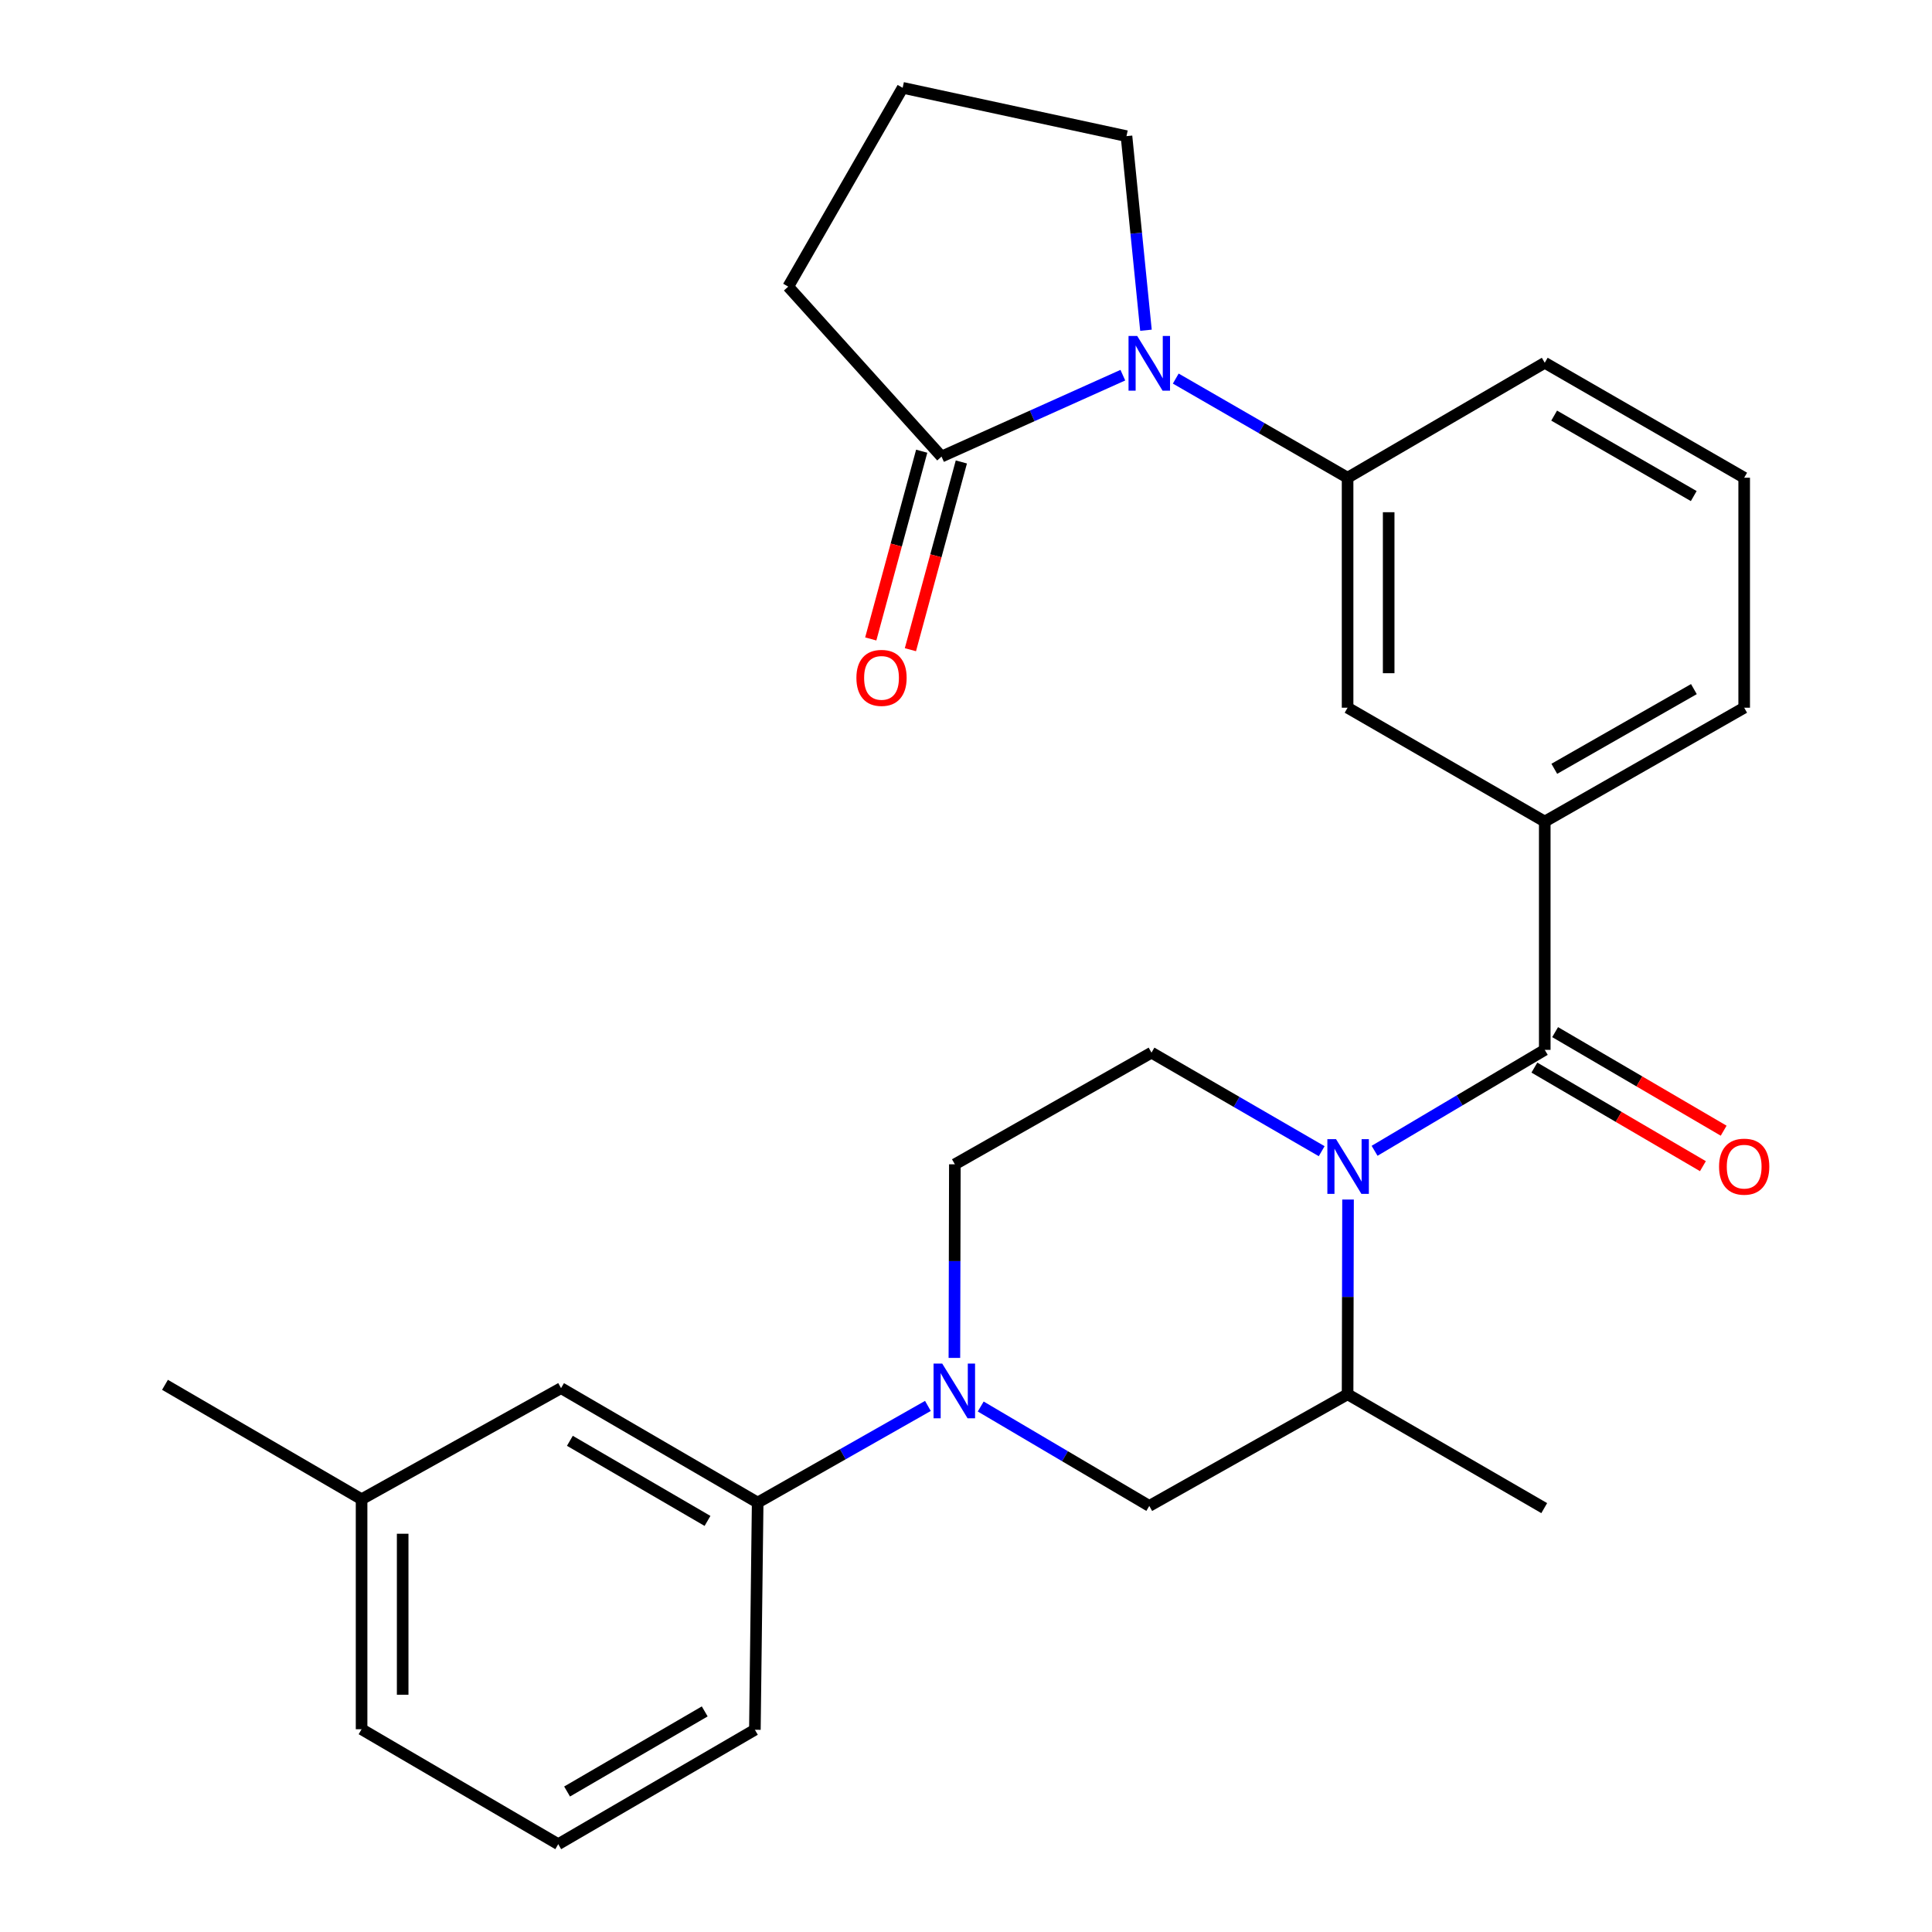 <?xml version='1.0' encoding='iso-8859-1'?>
<svg version='1.1' baseProfile='full'
              xmlns='http://www.w3.org/2000/svg'
                      xmlns:rdkit='http://www.rdkit.org/xml'
                      xmlns:xlink='http://www.w3.org/1999/xlink'
                  xml:space='preserve'
width='1000px' height='1000px' viewBox='0 0 1000 1000'>
<!-- END OF HEADER -->
<rect style='opacity:1.0;fill:#FFFFFF;stroke:none' width='1000' height='1000' x='0' y='0'> </rect>
<path class='bond-0' d='M 711.481,595.652 L 755.522,569.529' style='fill:none;fill-rule:evenodd;stroke:#0000FF;stroke-width:6px;stroke-linecap:butt;stroke-linejoin:miter;stroke-opacity:1' />
<path class='bond-0' d='M 755.522,569.529 L 799.563,543.406' style='fill:none;fill-rule:evenodd;stroke:#000000;stroke-width:6px;stroke-linecap:butt;stroke-linejoin:miter;stroke-opacity:1' />
<path class='bond-5' d='M 697.743,620.885 L 697.627,671.279' style='fill:none;fill-rule:evenodd;stroke:#0000FF;stroke-width:6px;stroke-linecap:butt;stroke-linejoin:miter;stroke-opacity:1' />
<path class='bond-5' d='M 697.627,671.279 L 697.51,721.673' style='fill:none;fill-rule:evenodd;stroke:#000000;stroke-width:6px;stroke-linecap:butt;stroke-linejoin:miter;stroke-opacity:1' />
<path class='bond-8' d='M 684.102,595.856 L 640.058,570.352' style='fill:none;fill-rule:evenodd;stroke:#0000FF;stroke-width:6px;stroke-linecap:butt;stroke-linejoin:miter;stroke-opacity:1' />
<path class='bond-8' d='M 640.058,570.352 L 596.013,544.847' style='fill:none;fill-rule:evenodd;stroke:#000000;stroke-width:6px;stroke-linecap:butt;stroke-linejoin:miter;stroke-opacity:1' />
<path class='bond-6' d='M 799.563,543.406 L 799.563,425.239' style='fill:none;fill-rule:evenodd;stroke:#000000;stroke-width:6px;stroke-linecap:butt;stroke-linejoin:miter;stroke-opacity:1' />
<path class='bond-12' d='M 794.195,552.584 L 837.811,578.094' style='fill:none;fill-rule:evenodd;stroke:#000000;stroke-width:6px;stroke-linecap:butt;stroke-linejoin:miter;stroke-opacity:1' />
<path class='bond-12' d='M 837.811,578.094 L 881.427,603.604' style='fill:none;fill-rule:evenodd;stroke:#FF0000;stroke-width:6px;stroke-linecap:butt;stroke-linejoin:miter;stroke-opacity:1' />
<path class='bond-12' d='M 804.931,534.228 L 848.547,559.737' style='fill:none;fill-rule:evenodd;stroke:#000000;stroke-width:6px;stroke-linecap:butt;stroke-linejoin:miter;stroke-opacity:1' />
<path class='bond-12' d='M 848.547,559.737 L 892.163,585.247' style='fill:none;fill-rule:evenodd;stroke:#FF0000;stroke-width:6px;stroke-linecap:butt;stroke-linejoin:miter;stroke-opacity:1' />
<path class='bond-1' d='M 608.57,195.948 L 653.04,221.608' style='fill:none;fill-rule:evenodd;stroke:#0000FF;stroke-width:6px;stroke-linecap:butt;stroke-linejoin:miter;stroke-opacity:1' />
<path class='bond-1' d='M 653.04,221.608 L 697.51,247.267' style='fill:none;fill-rule:evenodd;stroke:#000000;stroke-width:6px;stroke-linecap:butt;stroke-linejoin:miter;stroke-opacity:1' />
<path class='bond-3' d='M 581.18,194.188 L 534.257,215.257' style='fill:none;fill-rule:evenodd;stroke:#0000FF;stroke-width:6px;stroke-linecap:butt;stroke-linejoin:miter;stroke-opacity:1' />
<path class='bond-3' d='M 534.257,215.257 L 487.333,236.327' style='fill:none;fill-rule:evenodd;stroke:#000000;stroke-width:6px;stroke-linecap:butt;stroke-linejoin:miter;stroke-opacity:1' />
<path class='bond-15' d='M 593.149,170.928 L 588.107,120.697' style='fill:none;fill-rule:evenodd;stroke:#0000FF;stroke-width:6px;stroke-linecap:butt;stroke-linejoin:miter;stroke-opacity:1' />
<path class='bond-15' d='M 588.107,120.697 L 583.065,70.466' style='fill:none;fill-rule:evenodd;stroke:#000000;stroke-width:6px;stroke-linecap:butt;stroke-linejoin:miter;stroke-opacity:1' />
<path class='bond-2' d='M 493.99,702.855 L 494.112,652.749' style='fill:none;fill-rule:evenodd;stroke:#0000FF;stroke-width:6px;stroke-linecap:butt;stroke-linejoin:miter;stroke-opacity:1' />
<path class='bond-2' d='M 494.112,652.749 L 494.233,602.643' style='fill:none;fill-rule:evenodd;stroke:#000000;stroke-width:6px;stroke-linecap:butt;stroke-linejoin:miter;stroke-opacity:1' />
<path class='bond-9' d='M 480.283,727.706 L 436.226,752.719' style='fill:none;fill-rule:evenodd;stroke:#0000FF;stroke-width:6px;stroke-linecap:butt;stroke-linejoin:miter;stroke-opacity:1' />
<path class='bond-9' d='M 436.226,752.719 L 392.168,777.732' style='fill:none;fill-rule:evenodd;stroke:#000000;stroke-width:6px;stroke-linecap:butt;stroke-linejoin:miter;stroke-opacity:1' />
<path class='bond-27' d='M 507.618,728.01 L 551.243,753.739' style='fill:none;fill-rule:evenodd;stroke:#0000FF;stroke-width:6px;stroke-linecap:butt;stroke-linejoin:miter;stroke-opacity:1' />
<path class='bond-27' d='M 551.243,753.739 L 594.867,779.469' style='fill:none;fill-rule:evenodd;stroke:#000000;stroke-width:6px;stroke-linecap:butt;stroke-linejoin:miter;stroke-opacity:1' />
<path class='bond-13' d='M 477.071,233.543 L 463.887,282.129' style='fill:none;fill-rule:evenodd;stroke:#000000;stroke-width:6px;stroke-linecap:butt;stroke-linejoin:miter;stroke-opacity:1' />
<path class='bond-13' d='M 463.887,282.129 L 450.702,330.715' style='fill:none;fill-rule:evenodd;stroke:#FF0000;stroke-width:6px;stroke-linecap:butt;stroke-linejoin:miter;stroke-opacity:1' />
<path class='bond-13' d='M 497.595,239.112 L 484.41,287.698' style='fill:none;fill-rule:evenodd;stroke:#000000;stroke-width:6px;stroke-linecap:butt;stroke-linejoin:miter;stroke-opacity:1' />
<path class='bond-13' d='M 484.41,287.698 L 471.226,336.284' style='fill:none;fill-rule:evenodd;stroke:#FF0000;stroke-width:6px;stroke-linecap:butt;stroke-linejoin:miter;stroke-opacity:1' />
<path class='bond-17' d='M 487.333,236.327 L 407.988,148.358' style='fill:none;fill-rule:evenodd;stroke:#000000;stroke-width:6px;stroke-linecap:butt;stroke-linejoin:miter;stroke-opacity:1' />
<path class='bond-4' d='M 697.51,247.267 L 697.51,366.309' style='fill:none;fill-rule:evenodd;stroke:#000000;stroke-width:6px;stroke-linecap:butt;stroke-linejoin:miter;stroke-opacity:1' />
<path class='bond-4' d='M 718.776,265.124 L 718.776,348.453' style='fill:none;fill-rule:evenodd;stroke:#000000;stroke-width:6px;stroke-linecap:butt;stroke-linejoin:miter;stroke-opacity:1' />
<path class='bond-28' d='M 697.51,247.267 L 799.563,187.77' style='fill:none;fill-rule:evenodd;stroke:#000000;stroke-width:6px;stroke-linecap:butt;stroke-linejoin:miter;stroke-opacity:1' />
<path class='bond-7' d='M 697.51,721.673 L 594.867,779.469' style='fill:none;fill-rule:evenodd;stroke:#000000;stroke-width:6px;stroke-linecap:butt;stroke-linejoin:miter;stroke-opacity:1' />
<path class='bond-21' d='M 697.51,721.673 L 799.291,780.603' style='fill:none;fill-rule:evenodd;stroke:#000000;stroke-width:6px;stroke-linecap:butt;stroke-linejoin:miter;stroke-opacity:1' />
<path class='bond-10' d='M 799.563,425.239 L 697.51,366.309' style='fill:none;fill-rule:evenodd;stroke:#000000;stroke-width:6px;stroke-linecap:butt;stroke-linejoin:miter;stroke-opacity:1' />
<path class='bond-19' d='M 799.563,425.239 L 902.785,366.309' style='fill:none;fill-rule:evenodd;stroke:#000000;stroke-width:6px;stroke-linecap:butt;stroke-linejoin:miter;stroke-opacity:1' />
<path class='bond-19' d='M 804.503,397.931 L 876.758,356.68' style='fill:none;fill-rule:evenodd;stroke:#000000;stroke-width:6px;stroke-linecap:butt;stroke-linejoin:miter;stroke-opacity:1' />
<path class='bond-11' d='M 596.013,544.847 L 494.233,602.643' style='fill:none;fill-rule:evenodd;stroke:#000000;stroke-width:6px;stroke-linecap:butt;stroke-linejoin:miter;stroke-opacity:1' />
<path class='bond-14' d='M 392.168,777.732 L 290.4,718.495' style='fill:none;fill-rule:evenodd;stroke:#000000;stroke-width:6px;stroke-linecap:butt;stroke-linejoin:miter;stroke-opacity:1' />
<path class='bond-14' d='M 366.205,787.225 L 294.967,745.759' style='fill:none;fill-rule:evenodd;stroke:#000000;stroke-width:6px;stroke-linecap:butt;stroke-linejoin:miter;stroke-opacity:1' />
<path class='bond-20' d='M 392.168,777.732 L 390.727,895.32' style='fill:none;fill-rule:evenodd;stroke:#000000;stroke-width:6px;stroke-linecap:butt;stroke-linejoin:miter;stroke-opacity:1' />
<path class='bond-16' d='M 290.4,718.495 L 187.154,776.007' style='fill:none;fill-rule:evenodd;stroke:#000000;stroke-width:6px;stroke-linecap:butt;stroke-linejoin:miter;stroke-opacity:1' />
<path class='bond-22' d='M 583.065,70.466 L 467.213,45.455' style='fill:none;fill-rule:evenodd;stroke:#000000;stroke-width:6px;stroke-linecap:butt;stroke-linejoin:miter;stroke-opacity:1' />
<path class='bond-26' d='M 187.154,776.007 L 85.397,716.782' style='fill:none;fill-rule:evenodd;stroke:#000000;stroke-width:6px;stroke-linecap:butt;stroke-linejoin:miter;stroke-opacity:1' />
<path class='bond-29' d='M 187.154,776.007 L 187.154,895.048' style='fill:none;fill-rule:evenodd;stroke:#000000;stroke-width:6px;stroke-linecap:butt;stroke-linejoin:miter;stroke-opacity:1' />
<path class='bond-29' d='M 208.42,793.863 L 208.42,877.192' style='fill:none;fill-rule:evenodd;stroke:#000000;stroke-width:6px;stroke-linecap:butt;stroke-linejoin:miter;stroke-opacity:1' />
<path class='bond-30' d='M 407.988,148.358 L 467.213,45.455' style='fill:none;fill-rule:evenodd;stroke:#000000;stroke-width:6px;stroke-linecap:butt;stroke-linejoin:miter;stroke-opacity:1' />
<path class='bond-18' d='M 799.563,187.77 L 902.785,247.267' style='fill:none;fill-rule:evenodd;stroke:#000000;stroke-width:6px;stroke-linecap:butt;stroke-linejoin:miter;stroke-opacity:1' />
<path class='bond-18' d='M 804.426,215.119 L 876.682,256.767' style='fill:none;fill-rule:evenodd;stroke:#000000;stroke-width:6px;stroke-linecap:butt;stroke-linejoin:miter;stroke-opacity:1' />
<path class='bond-23' d='M 902.785,366.309 L 902.785,247.267' style='fill:none;fill-rule:evenodd;stroke:#000000;stroke-width:6px;stroke-linecap:butt;stroke-linejoin:miter;stroke-opacity:1' />
<path class='bond-24' d='M 390.727,895.32 L 288.946,954.545' style='fill:none;fill-rule:evenodd;stroke:#000000;stroke-width:6px;stroke-linecap:butt;stroke-linejoin:miter;stroke-opacity:1' />
<path class='bond-24' d='M 364.765,885.823 L 293.518,927.281' style='fill:none;fill-rule:evenodd;stroke:#000000;stroke-width:6px;stroke-linecap:butt;stroke-linejoin:miter;stroke-opacity:1' />
<path class='bond-25' d='M 288.946,954.545 L 187.154,895.048' style='fill:none;fill-rule:evenodd;stroke:#000000;stroke-width:6px;stroke-linecap:butt;stroke-linejoin:miter;stroke-opacity:1' />
<path  class='atom-0' d='M 691.522 589.617
L 700.802 604.617
Q 701.722 606.097, 703.202 608.777
Q 704.682 611.457, 704.762 611.617
L 704.762 589.617
L 708.522 589.617
L 708.522 617.937
L 704.642 617.937
L 694.682 601.537
Q 693.522 599.617, 692.282 597.417
Q 691.082 595.217, 690.722 594.537
L 690.722 617.937
L 687.042 617.937
L 687.042 589.617
L 691.522 589.617
' fill='#0000FF'/>
<path  class='atom-2' d='M 588.607 173.882
L 597.887 188.882
Q 598.807 190.362, 600.287 193.042
Q 601.767 195.722, 601.847 195.882
L 601.847 173.882
L 605.607 173.882
L 605.607 202.202
L 601.727 202.202
L 591.767 185.802
Q 590.607 183.882, 589.367 181.682
Q 588.167 179.482, 587.807 178.802
L 587.807 202.202
L 584.127 202.202
L 584.127 173.882
L 588.607 173.882
' fill='#0000FF'/>
<path  class='atom-3' d='M 487.689 705.788
L 496.969 720.788
Q 497.889 722.268, 499.369 724.948
Q 500.849 727.628, 500.929 727.788
L 500.929 705.788
L 504.689 705.788
L 504.689 734.108
L 500.809 734.108
L 490.849 717.708
Q 489.689 715.788, 488.449 713.588
Q 487.249 711.388, 486.889 710.708
L 486.889 734.108
L 483.209 734.108
L 483.209 705.788
L 487.689 705.788
' fill='#0000FF'/>
<path  class='atom-13' d='M 889.785 603.857
Q 889.785 597.057, 893.145 593.257
Q 896.505 589.457, 902.785 589.457
Q 909.065 589.457, 912.425 593.257
Q 915.785 597.057, 915.785 603.857
Q 915.785 610.737, 912.385 614.657
Q 908.985 618.537, 902.785 618.537
Q 896.545 618.537, 893.145 614.657
Q 889.785 610.777, 889.785 603.857
M 902.785 615.337
Q 907.105 615.337, 909.425 612.457
Q 911.785 609.537, 911.785 603.857
Q 911.785 598.297, 909.425 595.497
Q 907.105 592.657, 902.785 592.657
Q 898.465 592.657, 896.105 595.457
Q 893.785 598.257, 893.785 603.857
Q 893.785 609.577, 896.105 612.457
Q 898.465 615.337, 902.785 615.337
' fill='#FF0000'/>
<path  class='atom-14' d='M 443.273 350.865
Q 443.273 344.065, 446.633 340.265
Q 449.993 336.465, 456.273 336.465
Q 462.553 336.465, 465.913 340.265
Q 469.273 344.065, 469.273 350.865
Q 469.273 357.745, 465.873 361.665
Q 462.473 365.545, 456.273 365.545
Q 450.033 365.545, 446.633 361.665
Q 443.273 357.785, 443.273 350.865
M 456.273 362.345
Q 460.593 362.345, 462.913 359.465
Q 465.273 356.545, 465.273 350.865
Q 465.273 345.305, 462.913 342.505
Q 460.593 339.665, 456.273 339.665
Q 451.953 339.665, 449.593 342.465
Q 447.273 345.265, 447.273 350.865
Q 447.273 356.585, 449.593 359.465
Q 451.953 362.345, 456.273 362.345
' fill='#FF0000'/>
</svg>
